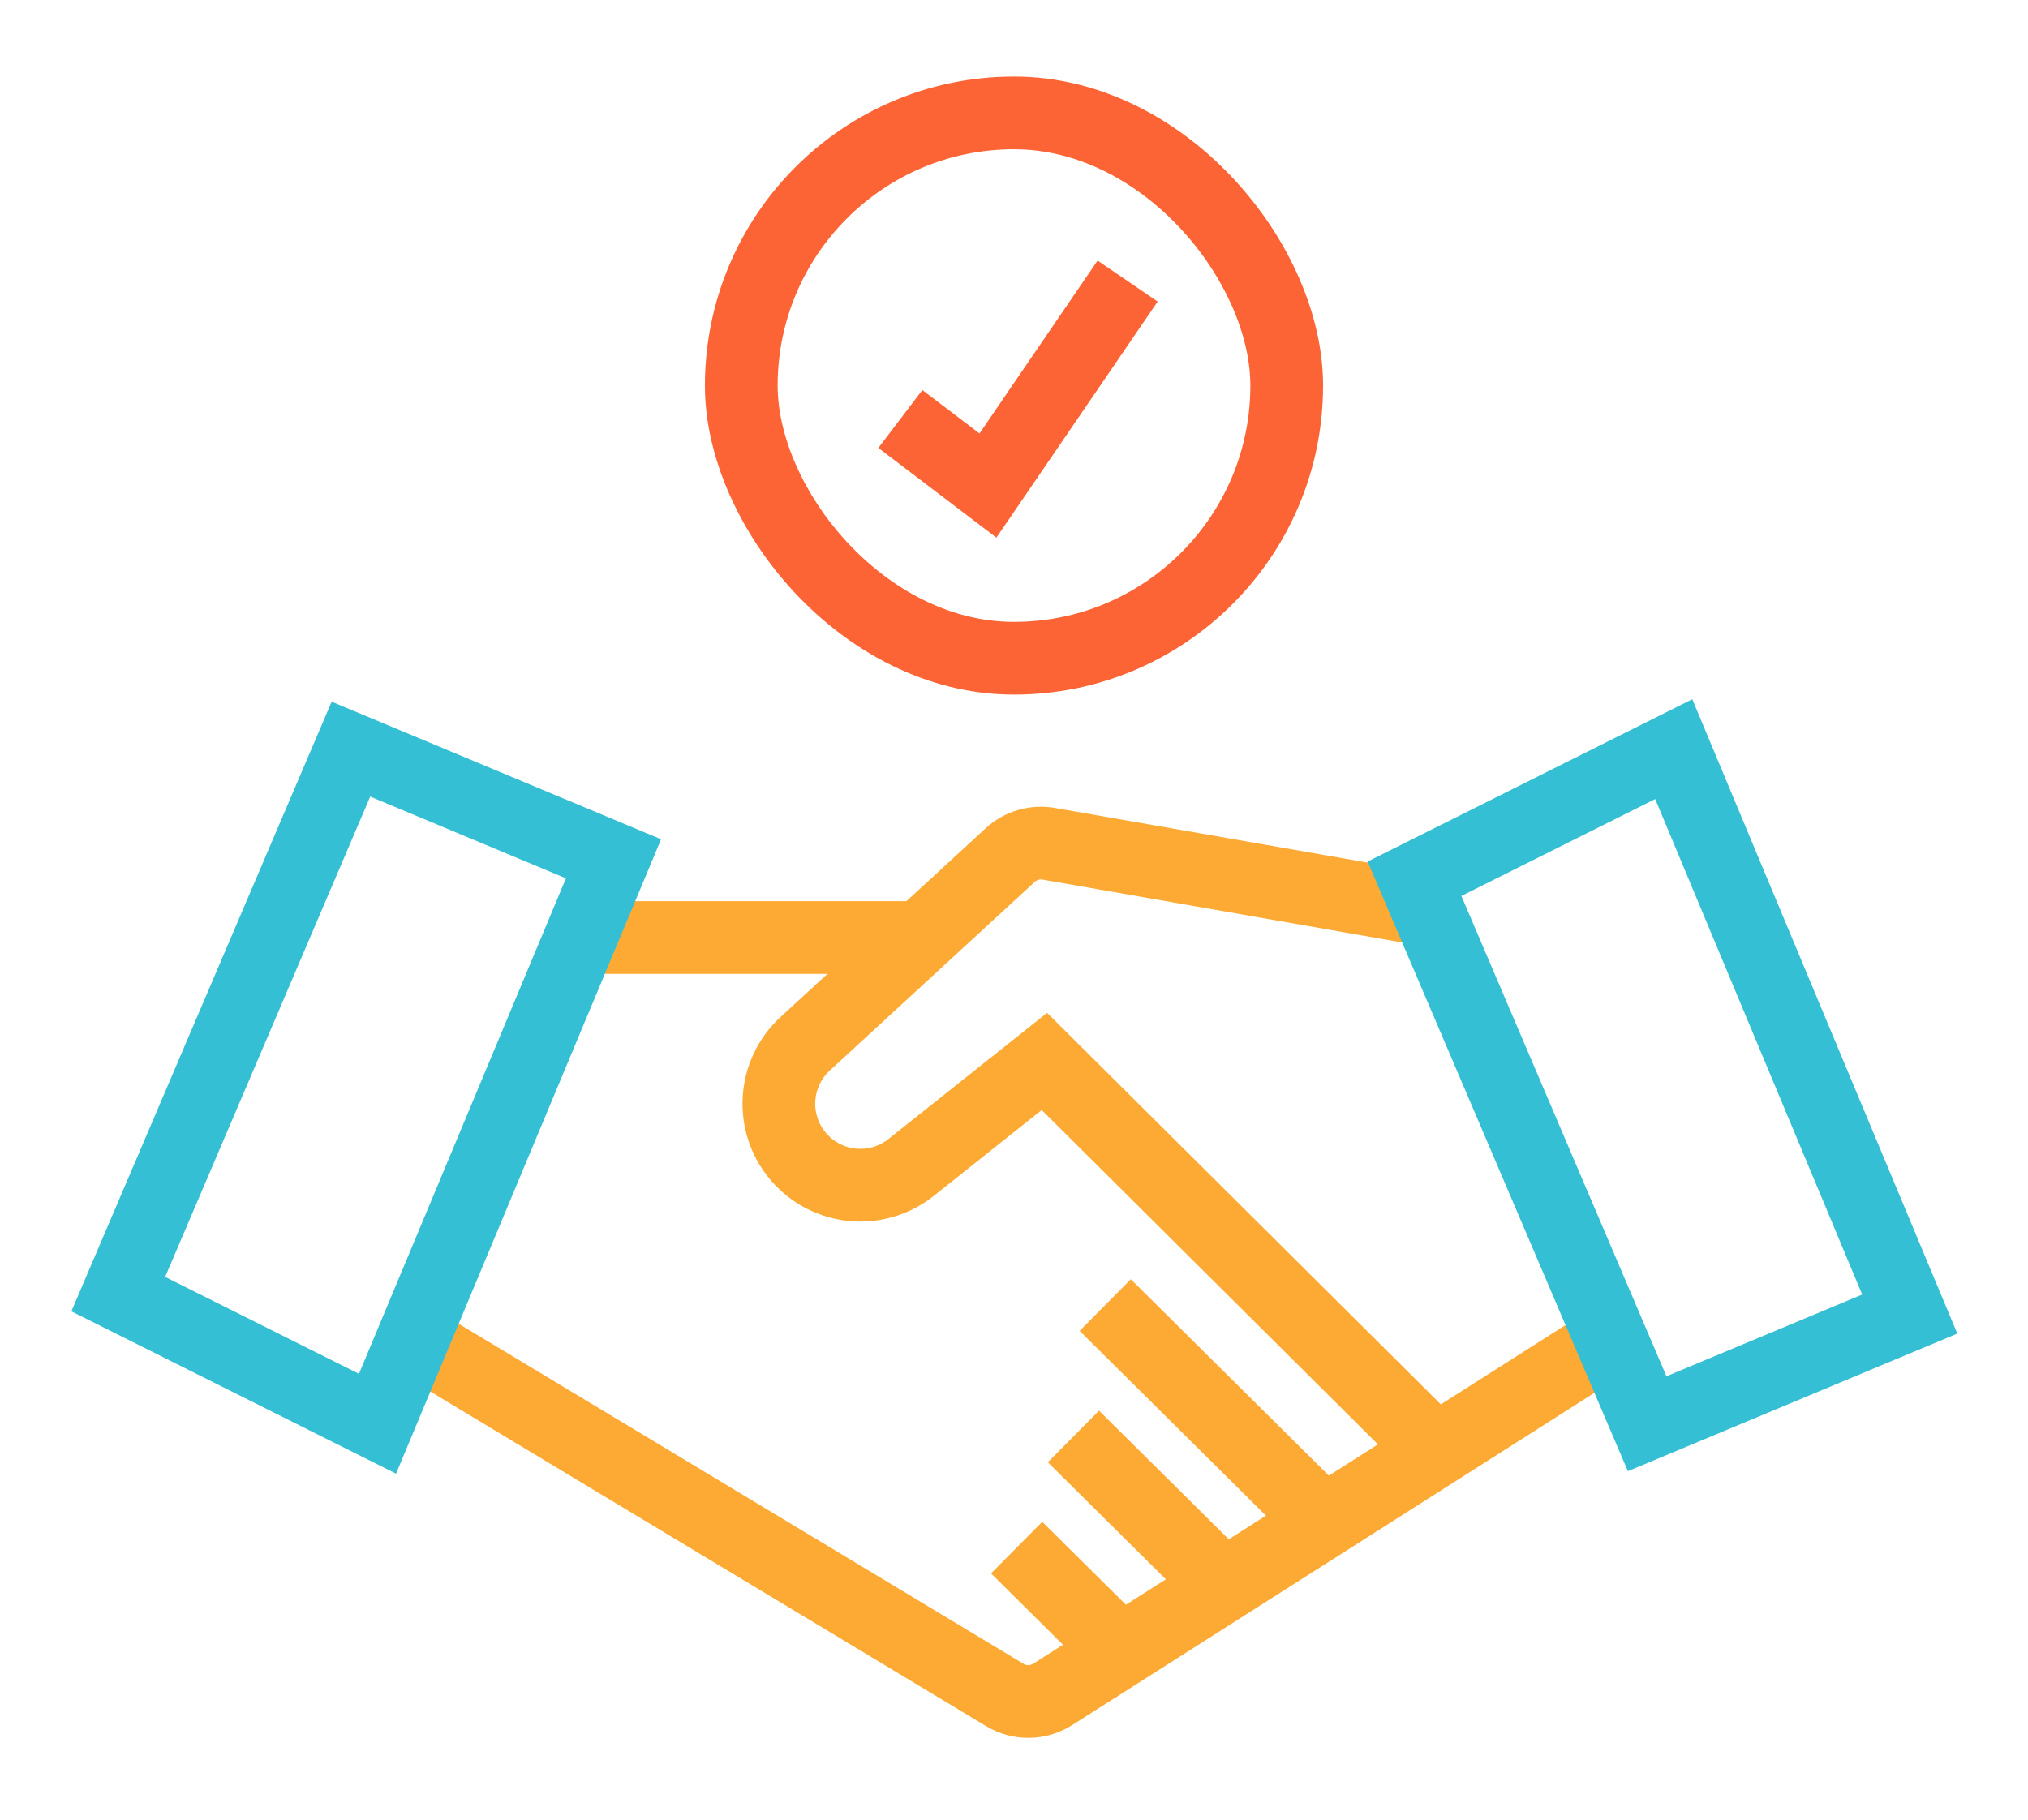 <?xml version="1.0" encoding="UTF-8"?>
<svg xmlns="http://www.w3.org/2000/svg" width="381" height="342" viewBox="0 0 381 342" fill="none">
  <rect x="139.264" y="21.214" width="102.472" height="102.472" rx="51.236" stroke="#FD6435" stroke-width="13.663"></rect>
  <path d="M169.151 78.725L185.607 91.237L211.848 52.81" stroke="#FD6435" stroke-width="13.663"></path>
  <path d="M77.166 251.288L188.78 318.496C191.556 320.167 195.037 320.124 197.77 318.385L303.209 251.288" stroke="#FDAA35" stroke-width="13.663"></path>
  <path d="M107.764 176.162H173.329" stroke="#FDAA35" stroke-width="13.663"></path>
  <path d="M270.311 273.143L196.212 199.448L171.163 219.373C164.703 224.512 155.333 223.603 149.981 217.32V217.32C144.648 211.059 145.215 201.703 151.266 196.132L189.78 160.675C191.735 158.875 194.417 158.088 197.035 158.546L270.311 171.362" stroke="#FDAA35" stroke-width="13.663"></path>
  <path d="M207.637 245.224L245.238 282.509" stroke="#FDAA35" stroke-width="13.663"></path>
  <path d="M229.867 297.88L211.066 279.237L201.666 269.916" stroke="#FDAA35" stroke-width="13.663"></path>
  <path d="M214.496 314.105L195.695 295.462L190.995 290.802" stroke="#FDAA35" stroke-width="13.663"></path>
  <path d="M265.743 165.118L309.453 267.523L358.783 246.917L314.448 140.765L265.743 165.118Z" stroke="#35BFD4" stroke-width="13.663"></path>
  <path d="M22.217 243.17L65.927 140.765L115.257 161.371L70.922 267.523L22.217 243.17Z" stroke="#35BFD4" stroke-width="13.663"></path>
</svg>

